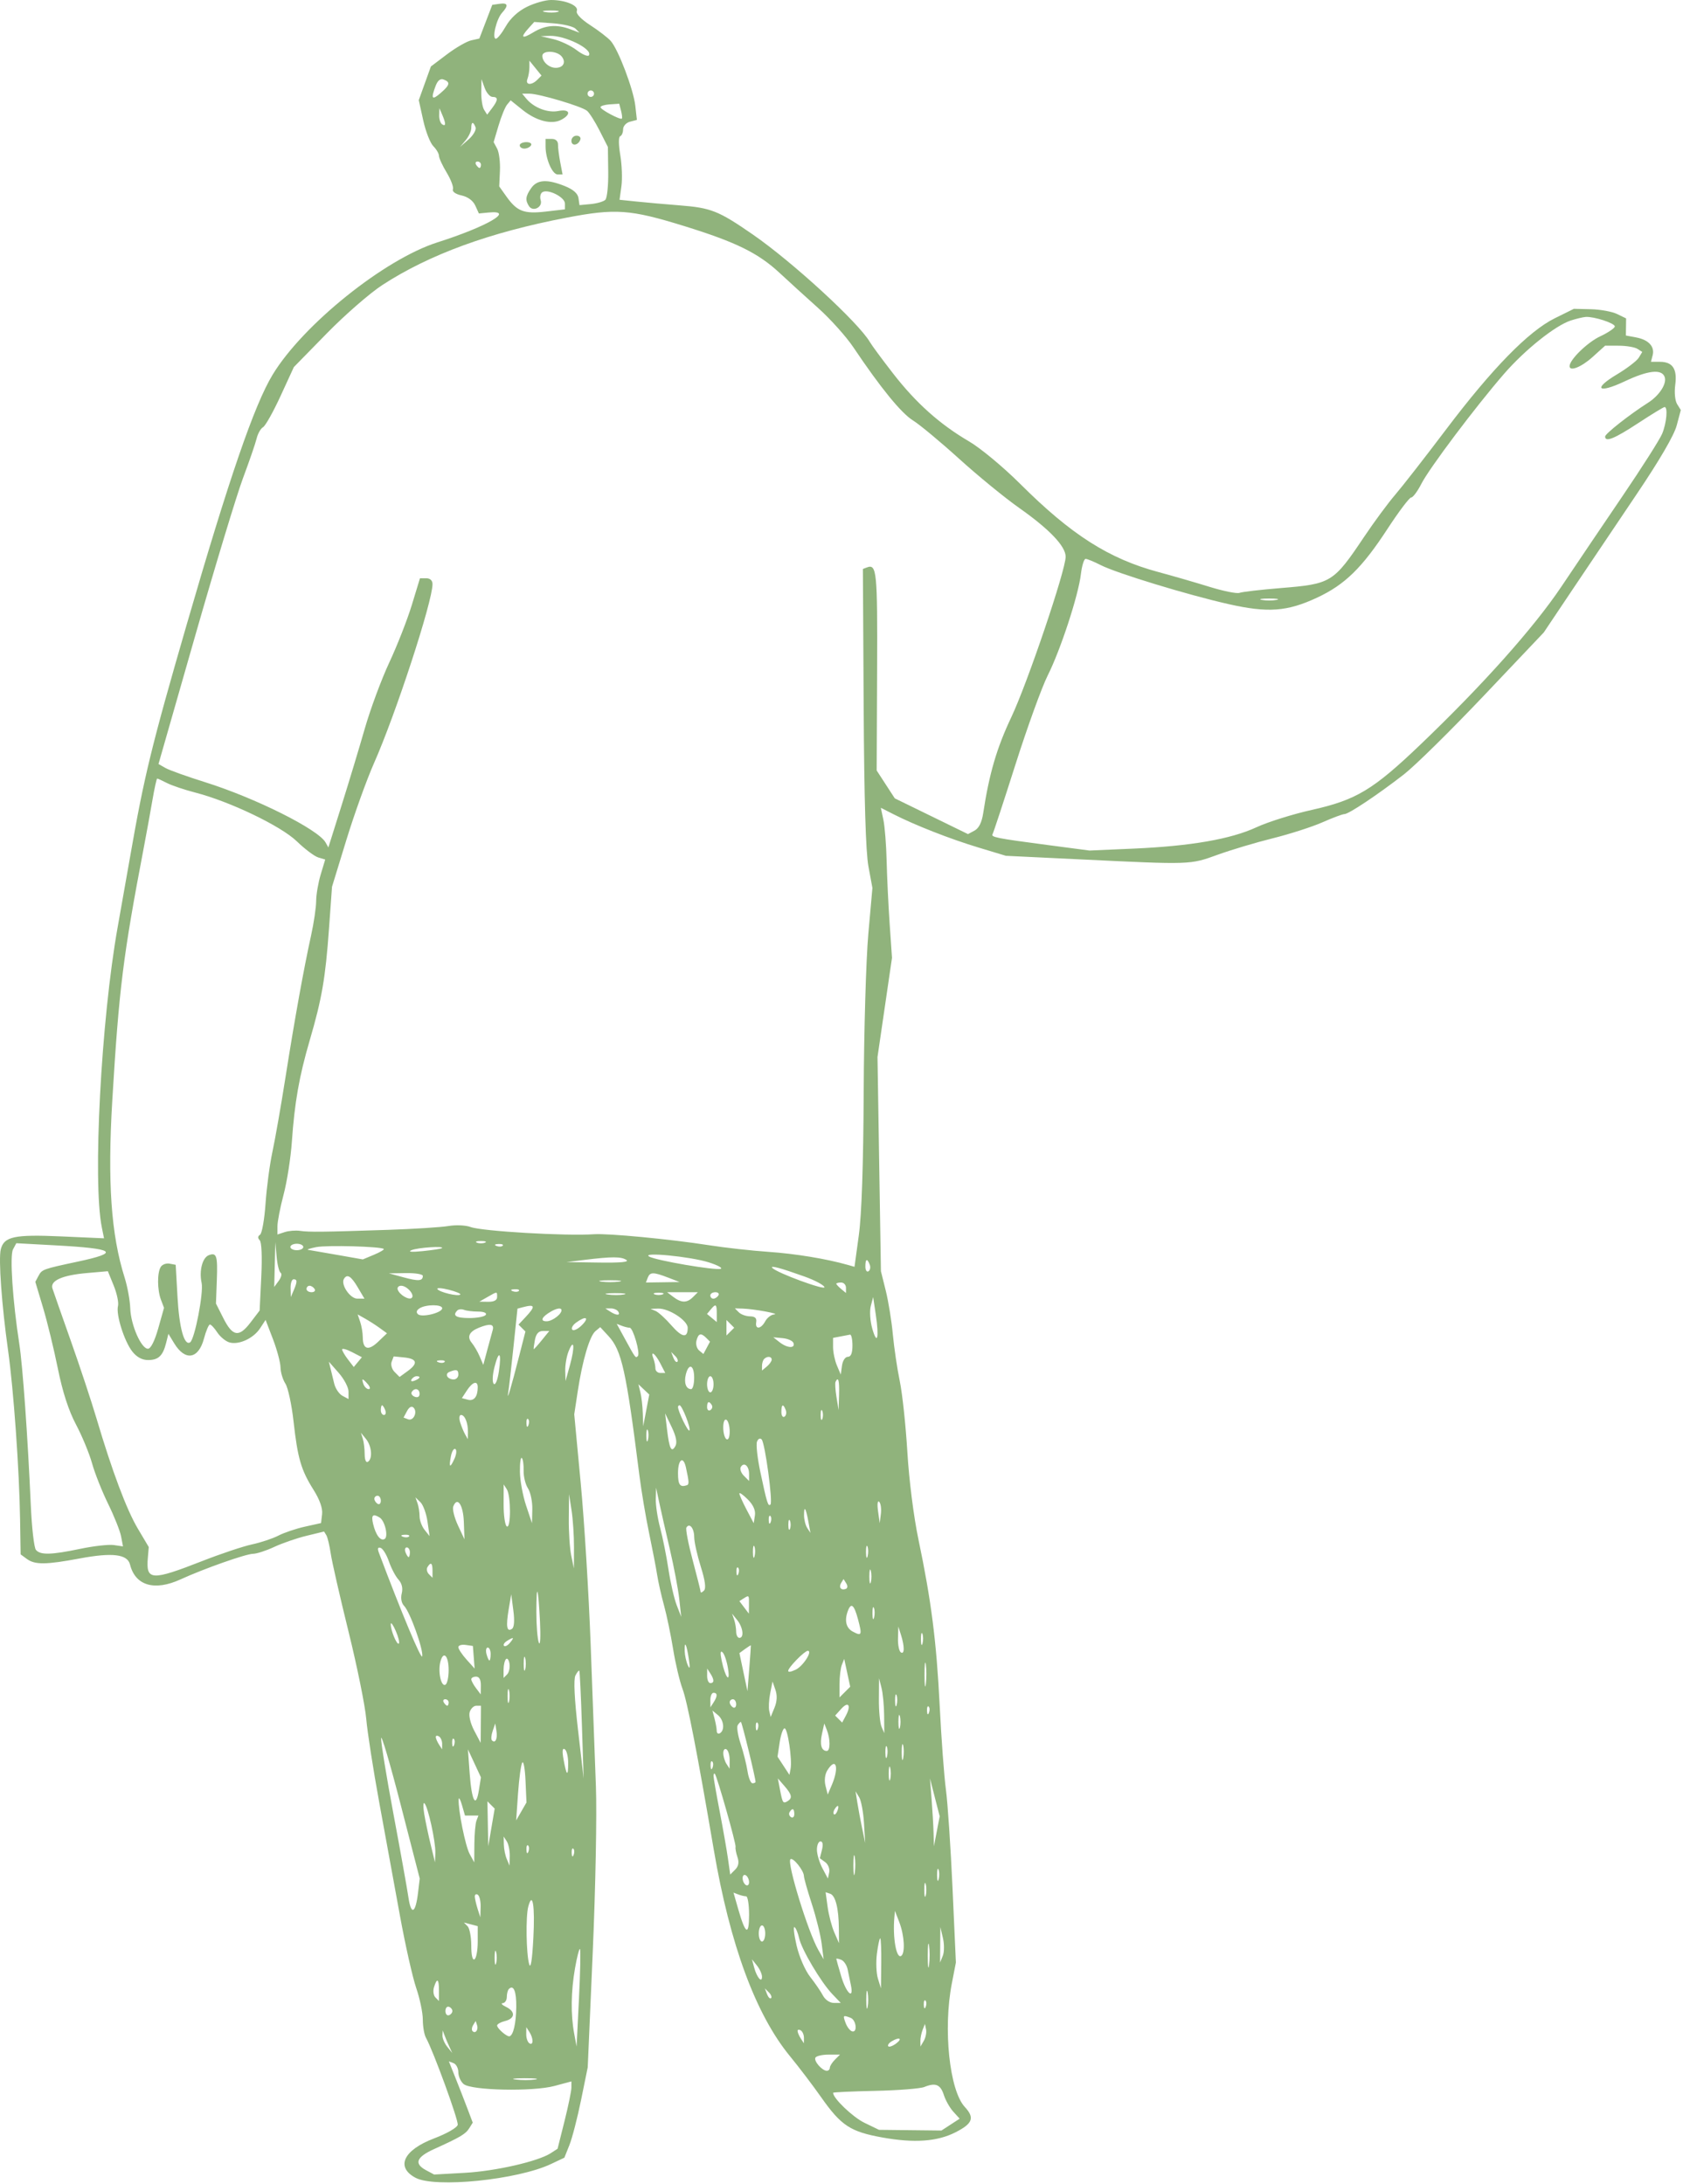 <?xml version="1.0" encoding="UTF-8"?> <svg xmlns="http://www.w3.org/2000/svg" width="521" height="676" viewBox="0 0 521 676" fill="none"><path fill-rule="evenodd" clip-rule="evenodd" d="M163.097 2.125C160.375 3.472 157.996 5.665 156.597 8.117C155.382 10.244 153.995 11.987 153.514 11.991C152.229 12.003 153.667 5.902 155.401 3.986C157.491 1.677 157.255 0.808 154.639 1.179L152.389 1.499L150.389 6.716L148.389 11.933L145.867 12.495C144.48 12.804 141.105 14.75 138.367 16.819L133.389 20.58L131.514 25.789L129.639 30.997L131.014 37.244C131.77 40.679 133.176 44.279 134.139 45.244C135.102 46.209 135.89 47.562 135.893 48.249C135.896 48.937 136.974 51.275 138.288 53.445C139.601 55.615 140.467 57.935 140.212 58.6C139.937 59.316 141.026 60.09 142.882 60.498C144.826 60.924 146.441 62.116 147.132 63.633L148.246 66.079L151.219 65.789C159.645 64.967 150.826 70.116 135.389 75.032C119.006 80.25 93.819 100.475 84.403 115.976C78.737 125.304 70.927 148.008 57.792 193.344C46.927 230.841 44.606 240.359 40.314 264.999C39.5 269.674 37.746 279.59 36.418 287.035C31.298 315.729 28.66 365.719 31.515 379.907L32.202 383.315L18.942 382.725C4.436 382.08 1.237 382.766 0.241 386.733C-0.501 389.689 0.534 404.048 2.497 417.999C4.221 430.256 5.971 454.88 6.216 470.327L6.389 481.154L8.329 482.577C10.823 484.404 14.255 484.37 24.695 482.413C34.789 480.522 39.443 481.085 40.248 484.295C41.892 490.843 47.824 492.588 55.889 488.894C63.142 485.572 76.1 481.001 78.329 480.977C79.463 480.965 82.414 480.006 84.889 478.847C87.364 477.687 91.849 476.14 94.855 475.409L100.319 474.079L101.016 475.204C101.399 475.823 102.015 478.393 102.386 480.914C102.758 483.436 105.238 494.312 107.898 505.083C110.559 515.854 113.024 528.004 113.376 532.083C113.729 536.162 115.544 547.824 117.409 557.999C119.275 568.174 122.154 583.924 123.809 592.999C125.464 602.074 127.735 612.157 128.854 615.406C129.973 618.654 130.889 623.048 130.889 625.169C130.889 627.29 131.323 629.808 131.854 630.763C134.141 634.876 141.969 656.339 141.693 657.737C141.522 658.599 138.325 660.436 134.397 661.929C124.893 665.54 122.406 670.805 128.635 674.125C134.689 677.351 160.187 674.764 170.548 669.872L174.708 667.908L176.267 664.009C177.126 661.864 178.754 655.569 179.885 650.02L181.941 639.93L183.496 604.215C184.359 584.415 184.794 561.592 184.475 552.999C184.158 544.474 183.425 524.674 182.845 508.999C182.264 493.324 180.883 470.891 179.777 459.148L177.766 437.797L178.853 430.648C180.303 421.112 182.536 413.536 184.341 412.038L185.815 410.816L188.372 413.576C192.443 417.969 193.841 424.256 197.908 456.499C198.533 461.449 199.891 469.549 200.927 474.499C201.963 479.449 203.09 485.299 203.431 487.499C203.773 489.699 204.733 493.965 205.566 496.979C206.398 499.993 207.662 506.068 208.376 510.479C209.09 514.89 210.395 520.414 211.277 522.755C212.76 526.686 215.855 542.604 220.949 572.499C225.981 602.037 233.945 623.603 244.603 636.557C247.292 639.825 251.608 645.507 254.194 649.184C260.395 657.998 263.23 659.862 273.163 661.652C283.018 663.429 290.162 662.92 295.809 660.039C301.14 657.32 301.779 655.561 298.66 652.189C293.917 647.061 291.922 628.062 294.65 613.999L295.911 607.499L294.871 584.499C294.299 571.849 293.379 558.124 292.826 553.999C292.273 549.874 291.404 538.174 290.896 527.999C289.901 508.09 288.281 495.417 284.312 476.499C282.85 469.534 281.415 458.205 280.891 449.499C280.395 441.249 279.335 431.349 278.536 427.499C277.737 423.649 276.77 417.124 276.387 412.999C276.004 408.874 275.019 402.799 274.197 399.499L272.703 393.499L272.173 360.351L271.645 327.202L273.888 311.851L276.131 296.499L275.409 285.999C275.012 280.224 274.591 271.449 274.474 266.499C274.356 261.549 273.903 255.823 273.468 253.774L272.676 250.048L276.532 252.013C283.267 255.444 294.113 259.696 302.889 262.345L311.389 264.911L334.889 266.043C368.761 267.675 368.387 267.688 376.889 264.605C381.014 263.109 388.713 260.808 393.999 259.491C399.284 258.175 406.202 255.95 409.372 254.548C412.543 253.146 415.611 251.999 416.19 251.999C417.517 251.999 426.494 246.008 434.6 239.712C438.017 237.059 449.157 226.089 459.356 215.333L477.901 195.778L486.704 182.639C491.546 175.412 500.517 162.074 506.639 152.999C513.721 142.501 518.235 134.758 519.047 131.712L520.324 126.925L519.183 125.098C518.532 124.056 518.28 121.501 518.596 119.145C519.259 114.207 517.795 111.999 513.86 111.999H511.076L511.6 109.994C512.306 107.293 510.361 105.178 506.505 104.455L503.32 103.857L503.355 101.208L503.389 98.559L500.59 97.201C499.051 96.454 495.412 95.787 492.503 95.719L487.215 95.595L481.302 98.522C473.172 102.546 461.899 114.082 447.611 132.999C441.172 141.524 434.108 150.586 431.914 153.137C429.72 155.687 425.4 161.537 422.314 166.137C412.763 180.369 412.13 180.757 396.466 182.034C390.251 182.541 384.508 183.208 383.704 183.517C382.9 183.825 378.675 182.972 374.315 181.621C369.956 180.27 362.883 178.224 358.598 177.074C343.271 172.96 331.629 165.54 315.889 149.852C310.588 144.569 303.551 138.721 299.968 136.623C290.908 131.316 283.589 124.775 276.503 115.654C273.14 111.325 269.9 106.938 269.303 105.904C265.852 99.929 245.362 81.104 233.038 72.585C222.415 65.242 220.144 64.338 210.389 63.571C205.989 63.225 200.004 62.694 197.089 62.392L191.789 61.843L192.367 57.671C192.685 55.376 192.527 51.024 192.016 47.999C191.468 44.75 191.457 42.363 191.989 42.166C192.484 41.982 192.889 41.022 192.889 40.032C192.889 39.035 193.842 37.983 195.026 37.674L197.162 37.115L196.67 32.746C196.1 27.688 191.42 15.344 189.062 12.679C188.177 11.678 185.334 9.487 182.747 7.81C179.83 5.92 178.242 4.242 178.568 3.394C179.202 1.741 175.1 -0.001 170.574 4.30325e-07C168.822 4.30325e-07 165.457 0.957 163.097 2.125ZM168.651 3.706C169.895 3.945 171.695 3.936 172.651 3.686C173.607 3.436 172.589 3.24 170.389 3.251C168.189 3.262 167.407 3.467 168.651 3.706ZM163.637 8.725C160.959 11.684 161.547 12.178 165.139 9.988C168.774 7.772 172.383 7.48 176.574 9.062L179.389 10.125L178.153 8.877C177.474 8.19 174.323 7.441 171.151 7.212L165.384 6.794L163.637 8.725ZM171.325 12.122C173.489 12.63 176.724 14.161 178.513 15.526C180.302 16.891 182.014 17.606 182.317 17.116C183.506 15.192 174.901 10.929 170.171 11.099L167.389 11.2L171.325 12.122ZM167.889 17.299C167.889 19.135 169.976 20.999 172.03 20.999C174.405 20.999 175.319 19.222 173.853 17.455C172.353 15.648 167.889 15.531 167.889 17.299ZM163.889 20.806C163.889 21.922 163.616 23.547 163.282 24.417C162.547 26.333 164.516 26.515 166.332 24.699L167.632 23.399L165.76 21.088L163.889 18.777V20.806ZM134.857 26.583C133.328 30.605 133.702 31.149 136.389 28.812C139.284 26.295 139.482 25.44 137.357 24.625C136.333 24.232 135.504 24.882 134.857 26.583ZM148.983 28.499C148.948 30.699 149.345 33.172 149.865 33.994L150.809 35.489L152.318 33.494C154.224 30.972 154.267 29.999 152.472 29.999C151.693 29.999 150.604 28.762 150.051 27.249L149.047 24.499L148.983 28.499ZM181.889 28.999C181.889 29.549 182.339 29.999 182.889 29.999C183.439 29.999 183.889 29.549 183.889 28.999C183.889 28.449 183.439 27.999 182.889 27.999C182.339 27.999 181.889 28.449 181.889 28.999ZM162.944 30.565C165.248 33.341 169.586 35.01 172.818 34.363C176.407 33.645 177 35.334 173.767 37.064C170.78 38.663 166.044 37.458 161.75 34.008L158.083 31.061L156.97 32.401C156.358 33.138 155.173 36.048 154.336 38.866L152.814 43.99L153.9 46.019C154.497 47.135 154.886 50.221 154.765 52.878L154.545 57.707L156.786 60.855C160.062 65.455 162.217 66.273 168.986 65.488L174.889 64.803V63.022C174.889 61.042 169.669 58.399 167.909 59.487C167.303 59.861 167.064 60.976 167.378 61.965C168.07 64.145 164.951 65.701 163.734 63.783C162.547 61.911 162.699 60.714 164.445 58.222C166.289 55.588 169.349 55.4 174.809 57.584C177.473 58.65 178.872 59.879 179.08 61.334L179.389 63.499L182.889 63.168C184.814 62.985 186.839 62.397 187.389 61.86C187.939 61.323 188.342 57.422 188.285 53.191L188.182 45.499L185.613 40.436C184.201 37.652 182.446 34.886 181.716 34.291C180.013 32.902 166.879 28.999 163.909 28.999H161.643L162.944 30.565ZM185.891 33.176C185.889 33.916 192.028 37.193 192.512 36.71C192.676 36.546 192.556 35.441 192.245 34.254L191.681 32.096L188.787 32.297C187.195 32.408 185.892 32.804 185.891 33.176ZM135.959 35.69C135.921 36.895 136.339 38.159 136.889 38.499C138.072 39.23 138.072 38.251 136.889 35.499L136.03 33.499L135.959 35.69ZM145.889 39.67C145.889 40.589 145.105 42.277 144.146 43.42L142.402 45.499L145.074 43.143C146.543 41.846 147.504 40.159 147.21 39.393C146.487 37.51 145.889 37.636 145.889 39.67ZM176.889 43.582C176.889 45.348 179.042 45.041 179.66 43.187C179.878 42.533 179.343 41.999 178.472 41.999C177.602 41.999 176.889 42.712 176.889 43.582ZM168.889 45.35C168.889 49.177 170.968 53.999 172.618 53.999H174.151L173.433 50.249C173.038 48.187 172.726 45.712 172.74 44.749C172.755 43.676 172.015 42.999 170.827 42.999H168.889V45.35ZM160.889 44.999C160.889 45.549 161.536 45.999 162.329 45.999C163.122 45.999 164.049 45.549 164.389 44.999C164.729 44.449 164.08 43.999 162.948 43.999C161.816 43.999 160.889 44.449 160.889 44.999ZM147.389 50.999C147.729 51.549 148.205 51.999 148.448 51.999C148.691 51.999 148.889 51.549 148.889 50.999C148.889 50.449 148.411 49.999 147.829 49.999C147.247 49.999 147.049 50.449 147.389 50.999ZM175.389 67.381C151.552 71.952 132.971 78.741 118.389 88.208C114.539 90.707 106.794 97.449 101.178 103.191L90.966 113.629L86.859 122.563C84.6 127.476 82.158 131.829 81.432 132.235C80.706 132.641 79.811 134.217 79.445 135.736C79.079 137.256 77.18 142.774 75.225 147.999C73.272 153.224 66.586 175.274 60.369 196.999L49.065 236.499L51.227 237.73C52.416 238.407 57.889 240.37 63.389 242.092C79.057 246.998 98.518 256.726 100.791 260.789L101.65 262.323L105.712 249.411C107.946 242.309 111.191 231.567 112.922 225.539C114.654 219.511 118.07 210.298 120.515 205.066C122.96 199.834 126.097 191.829 127.485 187.276L130.01 178.999H131.95C133.161 178.999 133.889 179.685 133.889 180.826C133.889 186.229 122.505 221.062 115.789 236.211C113.524 241.32 109.672 252.024 107.226 259.999L102.78 274.499L101.844 287.499C100.743 302.793 99.645 309.152 95.888 321.999C92.611 333.202 91.202 341.207 90.344 353.499C89.998 358.449 88.854 365.753 87.802 369.731C86.75 373.708 85.889 378.126 85.889 379.548V382.134L88.139 381.393C89.377 380.986 91.514 380.813 92.889 381.01C95.766 381.421 99.778 381.375 120.028 380.7C128.079 380.432 136.542 379.895 138.835 379.508C141.146 379.118 144.203 379.258 145.695 379.822C149.146 381.127 175.234 382.652 183.889 382.055C188.303 381.751 207.579 383.589 219.389 385.441C224.339 386.217 232.664 387.147 237.889 387.507C246.208 388.079 255.831 389.662 262.457 391.548L264.525 392.137L265.869 382.318C266.745 375.917 267.267 360.491 267.369 337.999C267.454 319.024 268.097 297.055 268.797 289.178L270.069 274.858L268.834 268.178C268.004 263.696 267.52 247.46 267.361 218.811L267.124 176.123L268.347 175.654C271.422 174.474 271.651 176.773 271.52 207.499L271.389 238.499L274.192 242.813L276.994 247.126L288.326 252.66L299.658 258.193L301.683 257.109C303.018 256.395 303.93 254.571 304.358 251.762C306.231 239.471 308.556 231.529 313.069 221.999C318.071 211.437 329.889 176.538 329.889 172.328C329.889 169.091 324.889 163.841 315.526 157.246C311.051 154.094 302.66 147.229 296.882 141.989C291.103 136.75 284.686 131.419 282.622 130.143C278.999 127.904 272.589 120.037 264.171 107.499C261.955 104.199 257.048 98.728 253.266 95.342C249.483 91.955 244.139 87.09 241.389 84.53C234.722 78.325 227.839 74.94 211.785 69.971C195.086 64.803 190.525 64.478 175.389 67.381ZM486.288 99.203C481.486 100.751 472.055 108.286 465.59 115.739C456.789 125.886 442.464 144.934 440.012 149.749C438.822 152.087 437.4 153.999 436.853 153.999C436.305 153.999 432.995 158.387 429.495 163.749C421.621 175.816 416.314 180.993 407.699 185.011C398.465 189.318 392.492 189.752 380.314 187.001C367.62 184.134 345.663 177.435 340.757 174.932C338.673 173.869 336.563 172.999 336.068 172.999C335.573 172.999 334.914 175.137 334.605 177.749C333.823 184.35 328.305 201.192 324.336 209.089C322.515 212.714 318.036 225.072 314.384 236.553C310.731 248.033 307.532 257.767 307.275 258.183C306.686 259.137 308.407 259.48 324.334 261.576L337.277 263.28L350.834 262.688C368.592 261.913 381.045 259.751 388.981 256.067C392.505 254.431 400.196 252.02 406.072 250.708C419.839 247.636 425.045 244.507 439.697 230.499C459.046 212.001 474.836 194.3 483.42 181.487C487.837 174.894 496.341 162.299 502.319 153.499C508.298 144.699 513.797 136.051 514.539 134.281C515.91 131.012 516.372 125.999 515.302 125.999C514.978 125.999 511.287 128.249 507.098 130.999C499.754 135.82 496.889 136.977 496.889 135.119C496.889 134.267 504.55 128.24 510.125 124.706C513.696 122.442 516.097 118.704 515.305 116.64C514.355 114.164 510.152 114.639 502.974 118.035C494.694 121.953 492.948 120.439 500.524 115.911C503.665 114.035 506.719 111.699 507.312 110.721L508.389 108.942L506.889 107.986C506.064 107.46 503.478 107.023 501.142 107.014L496.895 106.999L493.021 110.499C489.551 113.634 485.889 115.094 485.889 113.343C485.889 111.353 491.399 105.98 495.337 104.128C497.841 102.952 499.889 101.562 499.889 101.041C499.889 100.042 493.447 97.942 490.889 98.107C490.064 98.16 487.993 98.653 486.288 99.203ZM390.639 185.705C391.877 185.943 393.901 185.943 395.139 185.705C396.377 185.466 395.364 185.271 392.889 185.271C390.414 185.271 389.401 185.466 390.639 185.705ZM47.173 247.749C46.536 251.462 45.329 258.099 44.489 262.499C38.091 296.003 36.843 306.017 34.769 340.499C33.243 365.833 34.379 382.18 38.587 395.499C39.455 398.249 40.236 402.524 40.321 404.999C40.498 410.159 43.714 417.499 45.797 417.499C46.673 417.499 47.883 415.102 48.992 411.168L50.778 404.836L49.833 402.353C48.664 399.277 48.633 393.951 49.774 392.151C50.244 391.409 51.475 390.964 52.509 391.161L54.389 391.52L54.952 401.509C55.491 411.085 57.033 416.646 58.838 415.531C60.263 414.65 63.078 400.134 62.411 397.102C61.599 393.402 62.658 389.301 64.621 388.548C67.064 387.611 67.406 388.683 67.121 396.337L66.853 403.503L69.121 408.001C72.02 413.753 73.966 414.074 77.537 409.393L80.373 405.676L80.88 395.285C81.186 389.035 80.994 384.5 80.397 383.905C79.742 383.251 79.775 382.676 80.496 382.207C81.097 381.818 81.865 377.462 82.204 372.527C82.544 367.593 83.504 360.393 84.338 356.527C85.171 352.662 86.989 342.299 88.375 333.499C91.213 315.491 94.031 299.871 96.314 289.499C97.161 285.649 97.862 280.883 97.871 278.908C97.88 276.933 98.515 273.235 99.281 270.691L100.673 266.065L98.531 265.426C97.353 265.074 94.364 262.828 91.889 260.434C86.979 255.686 71.166 248.098 60.389 245.319C57.089 244.468 53.174 243.148 51.689 242.385C50.203 241.623 48.841 240.999 48.66 240.999C48.479 240.999 47.81 244.036 47.173 247.749ZM147.639 384.661C148.327 384.939 149.452 384.939 150.139 384.661C150.827 384.384 150.264 384.157 148.889 384.157C147.514 384.157 146.952 384.384 147.639 384.661ZM4.028 386.738C2.982 388.692 3.913 402.68 5.976 415.999C7.031 422.812 8.598 444.811 9.536 465.999C9.841 472.874 10.55 479.062 11.111 479.749C12.463 481.403 15.827 481.324 24.889 479.427C29.014 478.563 33.668 478.042 35.232 478.268L38.075 478.68L37.488 475.589C37.165 473.89 35.355 469.349 33.467 465.499C31.578 461.649 29.341 456.009 28.497 452.966C27.651 449.923 25.417 444.523 23.533 440.966C21.242 436.642 19.38 430.903 17.913 423.646C16.707 417.677 14.644 409.192 13.327 404.791L10.931 396.788L11.909 394.961C12.997 392.928 13.224 392.846 24.119 390.521C37.332 387.702 35.687 386.504 17.219 385.497L5.048 384.833L4.028 386.738ZM85.064 391.44L84.889 398.381L86.304 396.446C87.082 395.382 87.338 394.276 86.873 393.989C86.406 393.701 85.849 391.449 85.632 388.983L85.238 384.499L85.064 391.44ZM89.889 385.999C89.889 386.549 90.789 386.999 91.889 386.999C92.989 386.999 93.889 386.549 93.889 385.999C93.889 385.449 92.989 384.999 91.889 384.999C90.789 384.999 89.889 385.449 89.889 385.999ZM97.889 386.04C95.964 386.423 94.839 386.804 95.389 386.887C95.939 386.97 99.974 387.67 104.355 388.442L112.32 389.845L115.757 388.409C117.648 387.619 119.014 386.81 118.793 386.61C117.932 385.838 101.204 385.382 97.889 386.04ZM153.702 385.682C154.423 385.971 155.286 385.935 155.618 385.603C155.95 385.271 155.36 385.035 154.306 385.078C153.141 385.126 152.904 385.363 153.702 385.682ZM127.389 386.989C126.144 387.518 127.466 387.627 130.889 387.279C133.914 386.971 136.577 386.557 136.806 386.359C137.667 385.615 129.305 386.175 127.389 386.989ZM200.955 388.96C202.966 390.158 221.423 393.322 223.11 392.757C223.814 392.522 222.139 391.62 219.389 390.753C213.685 388.954 198.461 387.474 200.955 388.96ZM180.889 389.999L175.389 390.673L185.389 390.821C192.162 390.921 194.905 390.656 193.889 389.999C192.267 388.951 189.443 388.951 180.889 389.999ZM267.889 392.058C267.889 393.19 268.319 393.851 268.845 393.526C269.371 393.201 269.548 392.274 269.238 391.467C268.445 389.4 267.889 389.643 267.889 392.058ZM239.09 392.492C240.556 394.044 255.672 399.597 255.219 398.417C254.96 397.742 252.193 396.275 249.069 395.155C241.601 392.48 238.227 391.579 239.09 392.492ZM26.889 394.068C19.248 394.737 15.464 396.43 16.233 398.835C16.526 399.75 19.076 407.024 21.9 414.999C24.723 422.974 28.299 433.774 29.849 438.999C34.705 455.382 39.172 467.292 42.673 473.19L46.052 478.881L45.766 482.204C45.154 489.3 46.839 489.396 62.708 483.179C68.383 480.955 75.267 478.655 78.007 478.067C80.746 477.479 84.429 476.252 86.189 475.339C87.949 474.427 91.639 473.181 94.389 472.572L99.389 471.463L99.71 468.68C99.916 466.896 98.97 464.209 97.075 461.198C93.205 455.049 92.151 451.447 90.875 440.019C90.293 434.805 89.158 429.533 88.353 428.304C87.548 427.075 86.866 424.816 86.837 423.284C86.809 421.752 85.758 417.815 84.501 414.534L82.216 408.569L80.504 411.183C78.439 414.335 73.816 416.428 70.936 415.514C69.781 415.147 68.121 413.756 67.246 412.423C66.374 411.09 65.354 409.999 64.981 409.999C64.609 409.999 63.777 411.967 63.134 414.373C61.432 420.737 57.313 421.388 53.931 415.827L52.136 412.877L51.432 415.682C50.428 419.682 49.042 420.999 45.839 420.999C43.998 420.999 42.32 420.092 40.959 418.361C38.465 415.19 35.847 406.872 36.526 404.274C36.795 403.247 36.2 400.402 35.202 397.953L33.389 393.499L26.889 394.068ZM124.889 395.386C129.543 396.654 130.889 396.554 130.889 394.94C130.889 394.422 128.526 394.035 125.639 394.079L120.389 394.16L124.889 395.386ZM200.527 395.499L199.952 396.999L205.17 396.923L210.389 396.847L206.889 395.499C202.25 393.712 201.213 393.712 200.527 395.499ZM106.476 395.859C105.403 397.594 108.358 401.983 110.605 401.991L112.822 401.999L110.756 398.499C108.69 394.997 107.473 394.246 106.476 395.859ZM89.959 398.749L90.03 401.499L90.889 399.499C92.063 396.768 92.063 395.999 90.889 395.999C90.339 395.999 89.921 397.236 89.959 398.749ZM186.139 396.715C187.651 396.944 190.127 396.944 191.639 396.715C193.151 396.486 191.914 396.299 188.889 396.299C185.864 396.299 184.627 396.486 186.139 396.715ZM258.889 397.377C258.889 397.584 259.564 398.314 260.389 398.999L261.889 400.244V398.621C261.889 397.729 261.214 396.999 260.389 396.999C259.564 396.999 258.889 397.169 258.889 397.377ZM94.889 398.999C94.889 399.549 95.591 399.999 96.448 399.999C97.305 399.999 97.729 399.549 97.389 398.999C97.049 398.449 96.347 397.999 95.829 397.999C95.311 397.999 94.889 398.449 94.889 398.999ZM123.115 399.178C123.663 400.822 126.649 402.572 127.484 401.738C128.435 400.786 125.974 397.999 124.183 397.999C123.38 397.999 122.899 398.529 123.115 399.178ZM135.408 399.03C136.008 400 141.83 401.392 142.496 400.725C142.752 400.469 141.148 399.8 138.933 399.238C136.717 398.676 135.131 398.582 135.408 399.03ZM158.702 399.682C159.423 399.971 160.286 399.935 160.618 399.603C160.95 399.271 160.36 399.035 159.306 399.078C158.141 399.126 157.904 399.363 158.702 399.682ZM150.889 401.499L148.389 402.928L151.139 402.964C152.933 402.987 153.889 402.477 153.889 401.499C153.889 399.71 154.018 399.71 150.889 401.499ZM188.152 400.717C189.672 400.946 191.922 400.94 193.152 400.703C194.382 400.466 193.139 400.278 190.389 400.285C187.639 400.293 186.632 400.487 188.152 400.717ZM202.639 400.661C203.327 400.939 204.452 400.939 205.139 400.661C205.827 400.384 205.264 400.157 203.889 400.157C202.514 400.157 201.952 400.384 202.639 400.661ZM208.448 401.467C210.947 403.358 212.664 403.367 214.532 401.499L216.032 399.999H211.268H206.507L208.448 401.467ZM219.889 400.999C219.889 401.549 220.311 401.999 220.829 401.999C221.347 401.999 222.049 401.549 222.389 400.999C222.729 400.449 222.305 399.999 221.448 399.999C220.591 399.999 219.889 400.449 219.889 400.999ZM269.565 404.286C269.155 405.846 269.361 408.93 270.033 411.286C271.561 416.649 272.192 414.155 271.12 406.991L270.298 401.499L269.565 404.286ZM129.897 404.973C128.931 405.584 128.755 406.234 129.397 406.818C130.603 407.916 136.889 406.365 136.889 404.97C136.889 403.73 131.86 403.732 129.897 404.973ZM161.791 404.659L160.193 405.087L158.969 416.793C158.296 423.231 157.561 429.624 157.336 430.999C156.798 434.288 158.12 429.891 160.693 419.832L162.655 412.165L161.585 411.095L160.515 410.025L162.702 407.698C165.887 404.308 165.68 403.617 161.791 404.659ZM170.641 405.936C167.709 407.604 167.051 408.999 169.198 408.999C171.09 408.999 174.232 406.494 173.777 405.349C173.552 404.785 172.23 405.032 170.641 405.936ZM219.999 405.366L218.864 406.734L220.377 407.989L221.889 409.244V406.621C221.889 403.636 221.596 403.442 219.999 405.366ZM141.587 405.635C139.971 407.25 141.155 407.999 145.329 407.999C147.772 407.999 150.049 407.549 150.389 406.999C150.748 406.418 149.76 405.999 148.03 405.999C146.392 405.999 144.43 405.76 143.669 405.468C142.907 405.176 141.971 405.251 141.587 405.635ZM188.889 405.999C190.847 407.265 192.171 407.265 191.389 405.999C191.049 405.449 190.009 405.006 189.079 405.014L187.389 405.03L188.889 405.999ZM202.975 405.819C203.847 406.193 206.03 408.185 207.825 410.246C211.16 414.072 212.889 414.337 212.889 411.022C212.889 408.767 207.076 404.972 203.771 405.069L201.389 405.14L202.975 405.819ZM228.71 406.22C229.382 406.892 230.934 407.454 232.16 407.47C233.72 407.49 234.301 408.024 234.095 409.249C233.695 411.632 235.57 411.464 236.889 408.999C237.478 407.899 238.73 406.943 239.673 406.874C241.747 406.722 233.397 405.178 229.939 405.073L227.489 404.999L228.71 406.22ZM111.502 409.186C111.936 410.458 112.298 412.624 112.306 413.999C112.33 417.746 114.049 418.22 117.082 415.314L119.796 412.714L117.585 411.106C116.37 410.222 114.326 408.908 113.045 408.186L110.714 406.873L111.502 409.186ZM178.332 409.417C177.265 410.197 176.741 411.185 177.168 411.612C177.595 412.039 178.932 411.4 180.139 410.193C182.585 407.747 181.344 407.214 178.332 409.417ZM224.889 410.999V413.399L226.089 412.199L227.288 410.999L226.089 409.799L224.889 408.599V410.999ZM148.241 410.992C145.239 412.204 144.489 413.813 146.053 415.688C146.788 416.569 147.889 418.462 148.5 419.895L149.61 422.499L150.809 417.999C151.469 415.524 152.237 412.712 152.516 411.749C153.071 409.835 151.707 409.594 148.241 410.992ZM193.57 414.647C196.783 420.516 196.749 420.471 197.454 419.767C198.268 418.952 195.981 410.999 194.932 410.999C194.448 410.999 193.347 410.728 192.484 410.397L190.916 409.795L193.57 414.647ZM165.594 414.749C165.303 416.262 165.137 417.552 165.226 417.617C165.315 417.682 166.436 416.445 167.715 414.867L170.041 411.999H168.082C166.739 411.999 165.956 412.864 165.594 414.749ZM215.609 414.962C215.326 416.042 215.693 417.421 216.422 418.027L217.75 419.128L218.772 417.217L219.795 415.305L218.642 414.152C216.995 412.505 216.196 412.719 215.609 414.962ZM260.139 413.705L257.889 414.138V417.003C257.889 418.579 258.426 421.136 259.082 422.684L260.275 425.499L260.648 422.749C260.859 421.202 261.648 419.999 262.454 419.999C263.426 419.999 263.889 418.871 263.889 416.499C263.889 414.574 263.551 413.06 263.139 413.135C262.727 413.21 261.377 413.466 260.139 413.705ZM241.329 415.476C243.675 417.317 246.213 417.477 245.645 415.749C245.419 415.062 243.919 414.376 242.312 414.226L239.389 413.954L241.329 415.476ZM176.007 418.314C175.392 419.862 174.929 422.562 174.978 424.314L175.068 427.499L176.458 422.499C178.025 416.864 177.717 414.013 176.007 418.314ZM105.911 417.723C105.923 418.15 106.739 419.547 107.724 420.827L109.515 423.155L110.773 421.639L112.031 420.124L108.96 418.536C107.271 417.662 105.899 417.297 105.911 417.723ZM153.064 423.207C152.442 425.658 152.352 427.862 152.854 428.364C153.356 428.866 154.029 427.246 154.43 424.573C155.334 418.546 154.467 417.68 153.064 423.207ZM202.282 420.581C202.616 421.451 202.889 422.801 202.889 423.581C202.889 424.361 203.575 424.999 204.414 424.999H205.94L204.389 421.999C202.771 418.87 201.227 417.831 202.282 420.581ZM208.453 420.292C208.829 421.278 209.387 421.833 209.695 421.525C210.003 421.218 209.697 420.411 209.013 419.732L207.771 418.499L208.453 420.292ZM121.245 421.513C120.897 422.421 121.303 423.842 122.157 424.695L123.698 426.236L126.26 424.368C129.51 421.997 129.103 420.585 125.055 420.185L121.875 419.871L121.245 421.513ZM236.556 420.666C236.189 421.032 235.889 421.987 235.889 422.788V424.244L237.389 422.999C238.214 422.314 238.889 421.359 238.889 420.877C238.889 419.841 237.505 419.716 236.556 420.666ZM135.702 421.682C136.423 421.971 137.286 421.935 137.618 421.603C137.95 421.271 137.36 421.035 136.306 421.078C135.141 421.126 134.904 421.363 135.702 421.682ZM102.296 423.499C102.57 424.599 103.092 426.748 103.457 428.275C103.821 429.802 104.967 431.506 106.004 432.061L107.889 433.069V430.746C107.889 429.469 106.518 426.865 104.843 424.961L101.797 421.499L102.296 423.499ZM212.314 425.442C211.667 428.021 212.376 429.999 213.948 429.999C214.466 429.999 214.889 428.424 214.889 426.499C214.889 422.489 213.226 421.806 212.314 425.442ZM139.132 424.663C137.556 425.299 138.515 426.999 140.448 426.999C141.241 426.999 141.889 426.324 141.889 425.499C141.889 423.957 141.315 423.783 139.132 424.663ZM127.396 426.988C127.046 427.554 127.447 427.722 128.337 427.381C130.069 426.716 130.386 425.999 128.948 425.999C128.43 425.999 127.732 426.444 127.396 426.988ZM218.889 428.499C218.889 429.874 219.339 430.999 219.889 430.999C220.439 430.999 220.889 429.874 220.889 428.499C220.889 427.124 220.439 425.999 219.889 425.999C219.339 425.999 218.889 427.124 218.889 428.499ZM112.527 428.499C112.844 429.324 113.56 429.999 114.118 429.999C114.704 429.999 114.607 429.364 113.889 428.499C113.204 427.674 112.488 426.999 112.298 426.999C112.108 426.999 112.211 427.674 112.527 428.499ZM258.652 427.749C258.458 428.161 258.593 430.299 258.952 432.499L259.605 436.499L259.746 431.749C259.878 427.33 259.501 425.95 258.652 427.749ZM144.549 430.394L142.98 432.79L144.87 433.284C146.74 433.773 147.889 432.302 147.889 429.417C147.889 427.257 146.3 427.722 144.549 430.394ZM198.244 430.999C198.584 432.374 198.917 435.299 198.986 437.499L199.113 441.499L200.051 436.585L200.99 431.672L199.309 430.085L197.627 428.499L198.244 430.999ZM127.454 430.894C127.149 431.387 127.573 432.047 128.395 432.363C129.302 432.711 129.889 432.36 129.889 431.468C129.889 429.85 128.326 429.482 127.454 430.894ZM218.889 435.558C218.889 436.415 219.346 436.834 219.905 436.489C220.464 436.143 220.663 435.442 220.346 434.93C219.489 433.543 218.889 433.801 218.889 435.558ZM117.889 436.499C117.889 437.324 118.325 437.999 118.858 437.999C119.39 437.999 119.567 437.324 119.251 436.499C118.934 435.674 118.498 434.999 118.282 434.999C118.066 434.999 117.889 435.674 117.889 436.499ZM126 436.792L124.926 438.799L126.325 439.336C127.995 439.977 129.357 437.067 128.014 435.724C127.428 435.138 126.671 435.539 126 436.792ZM209.889 435.531C209.889 436.887 212.972 443.249 213.414 442.806C213.969 442.251 211.147 434.999 210.376 434.999C210.108 434.999 209.889 435.238 209.889 435.531ZM241.889 437.058C241.889 438.19 242.319 438.851 242.845 438.526C243.371 438.201 243.548 437.274 243.238 436.467C242.445 434.4 241.889 434.643 241.889 437.058ZM254.047 437.999C254.047 439.374 254.274 439.937 254.551 439.249C254.829 438.562 254.829 437.437 254.551 436.749C254.274 436.062 254.047 436.624 254.047 437.999ZM142.443 440.249C142.821 441.486 143.513 443.174 143.98 443.999L144.828 445.499L144.859 443.331C144.899 440.464 143.908 437.999 142.715 437.999C142.181 437.999 142.06 439 142.443 440.249ZM206.49 442.499C207.202 448.492 207.859 449.803 209.069 447.639C209.684 446.541 209.322 444.657 207.936 441.761L205.897 437.499L206.49 442.499ZM162.968 440.582C163.016 441.747 163.253 441.984 163.572 441.187C163.861 440.465 163.825 439.602 163.493 439.27C163.161 438.938 162.925 439.528 162.968 440.582ZM223.889 441.881C223.889 443.531 224.339 445.159 224.889 445.499C225.471 445.859 225.889 444.862 225.889 443.117C225.889 441.467 225.439 439.839 224.889 439.499C224.307 439.139 223.889 440.136 223.889 441.881ZM200.084 444.499C200.104 446.149 200.328 446.703 200.582 445.73C200.836 444.757 200.819 443.407 200.545 442.73C200.271 442.053 200.064 442.849 200.084 444.499ZM112.307 445.331C112.627 446.338 112.889 448.502 112.889 450.14C112.889 451.87 113.308 452.858 113.889 452.499C115.409 451.56 115.084 447.621 113.307 445.44L111.726 443.499L112.307 445.331ZM234.339 446.268C234.001 447.15 234.47 451.387 235.382 455.685C237.416 465.27 237.782 466.439 238.51 465.711C239.292 464.93 236.831 446.729 235.788 445.582C235.301 445.046 234.699 445.331 234.339 446.268ZM139.591 450.761C138.905 454.332 139.292 454.605 140.689 451.539C141.307 450.181 141.431 448.835 140.965 448.546C140.498 448.258 139.88 449.255 139.591 450.761ZM160.95 455.582C160.984 458.286 161.838 462.974 162.848 465.999L164.684 471.499L164.786 467.214C164.843 464.857 164.239 461.932 163.444 460.714C162.65 459.496 162.043 457.03 162.097 455.235C162.15 453.44 161.9 451.677 161.542 451.318C161.183 450.959 160.916 452.878 160.95 455.582ZM209.889 455.999C209.889 459.636 210.497 460.467 212.632 459.749C213.362 459.503 213.321 458.743 212.341 454.249C211.531 450.537 209.889 451.709 209.889 455.999ZM229.34 454.079C228.962 454.69 229.381 455.919 230.271 456.809L231.889 458.428V456.272C231.889 453.779 230.346 452.451 229.34 454.079ZM155.903 465.69C155.895 469.095 156.339 472.159 156.889 472.499C158.197 473.307 158.197 463.023 156.889 460.999L155.92 459.499L155.903 465.69ZM203.007 463.999C202.955 465.924 203.564 469.95 204.361 472.946C205.158 475.941 206.316 481.716 206.931 485.778C207.547 489.841 208.687 494.815 209.465 496.832L210.881 500.499L210.281 494.999C209.95 491.974 208.629 484.999 207.345 479.499C206.06 473.999 204.58 467.474 204.056 464.999L203.103 460.499L203.007 463.999ZM228.889 462.312C228.889 462.733 229.887 464.973 231.107 467.289L233.325 471.499L233.694 469.11C233.938 467.529 233.188 465.844 231.476 464.132C230.053 462.709 228.889 461.89 228.889 462.312ZM115.889 463.94C115.889 464.458 116.339 465.159 116.889 465.499C117.439 465.839 117.889 465.415 117.889 464.558C117.889 463.701 117.439 462.999 116.889 462.999C116.339 462.999 115.889 463.422 115.889 463.94ZM176.079 469.999C176.037 474.124 176.377 479.299 176.832 481.499L177.659 485.499L177.686 478.999C177.701 475.424 177.362 470.249 176.934 467.499L176.156 462.499L176.079 469.999ZM129.246 465.331C129.599 466.338 129.889 468.165 129.889 469.39C129.889 470.615 130.584 472.49 131.434 473.558L132.98 475.499L132.337 470.999C131.983 468.524 130.998 465.824 130.149 464.999L128.605 463.499L129.246 465.331ZM271.809 467.75L272.329 471.499L272.687 468.627C272.884 467.048 272.651 465.361 272.168 464.878C271.665 464.375 271.511 465.6 271.809 467.75ZM140.315 466.331C139.999 467.156 140.65 469.781 141.763 472.165L143.787 476.499L143.588 471.078C143.393 465.776 141.553 463.106 140.315 466.331ZM248.903 469.082C248.912 470.411 249.361 472.174 249.902 472.999L250.886 474.499L250.244 470.999C249.453 466.686 248.883 465.873 248.903 469.082ZM115.507 471.749C116.335 475.218 117.831 477.153 119.083 476.379C120.278 475.641 119.158 470.792 117.559 469.774C115.421 468.414 114.843 468.97 115.507 471.749ZM237.968 470.582C238.016 471.747 238.253 471.984 238.572 471.187C238.861 470.465 238.825 469.602 238.493 469.27C238.161 468.938 237.925 469.528 237.968 470.582ZM244.047 471.999C244.047 473.374 244.274 473.937 244.551 473.249C244.829 472.562 244.829 471.437 244.551 470.749C244.274 470.062 244.047 470.624 244.047 471.999ZM212.491 472.835C212.195 473.312 213.064 477.852 214.422 482.923C215.779 487.994 216.889 492.426 216.889 492.771C216.889 493.116 217.35 492.937 217.914 492.373C218.616 491.671 218.305 489.315 216.928 484.923C215.821 481.39 214.909 477.288 214.902 475.808C214.889 473.052 213.452 471.28 212.491 472.835ZM124.702 475.682C125.423 475.971 126.286 475.935 126.618 475.603C126.95 475.271 126.36 475.035 125.306 475.078C124.141 475.126 123.904 475.363 124.702 475.682ZM233.084 480.499C233.104 482.149 233.328 482.703 233.582 481.73C233.836 480.757 233.819 479.407 233.545 478.73C233.271 478.053 233.064 478.849 233.084 480.499ZM268.084 480.499C268.104 482.149 268.328 482.703 268.582 481.73C268.836 480.757 268.819 479.407 268.545 478.73C268.271 478.053 268.064 478.849 268.084 480.499ZM117.28 480.613C124.281 499.226 130.456 513.986 130.705 512.703C131.106 510.629 126.918 498.954 125.108 497.105C124.279 496.257 123.988 494.743 124.365 493.238C124.77 491.626 124.412 490.131 123.341 488.948C122.437 487.949 121.114 485.43 120.399 483.35C119.684 481.271 118.53 479.379 117.835 479.148C116.965 478.858 116.792 479.315 117.28 480.613ZM125.527 480.499C125.844 481.324 126.28 481.999 126.496 481.999C126.712 481.999 126.889 481.324 126.889 480.499C126.889 479.674 126.453 478.999 125.92 478.999C125.388 478.999 125.211 479.674 125.527 480.499ZM132.335 485.086C131.966 485.684 132.164 486.674 132.776 487.286L133.889 488.399V486.199C133.889 483.784 133.37 483.412 132.335 485.086ZM227.968 486.582C228.016 487.747 228.253 487.984 228.572 487.187C228.861 486.465 228.825 485.602 228.493 485.27C228.161 484.938 227.925 485.528 227.968 486.582ZM269.121 487.999C269.121 489.924 269.327 490.712 269.578 489.749C269.83 488.786 269.83 487.212 269.578 486.249C269.327 485.286 269.121 486.074 269.121 487.999ZM260.413 489.959C259.565 491.331 260.317 492.361 261.794 491.853C262.4 491.645 262.477 490.939 261.982 490.142L261.139 488.785L260.413 489.959ZM166.038 498.999C166.033 503.124 166.38 507.396 166.808 508.493C167.236 509.59 167.396 506.665 167.163 501.993C166.613 490.975 166.049 489.474 166.038 498.999ZM157.469 498.186C156.58 503.473 156.881 505.269 158.48 504.217C159.181 503.756 159.335 501.707 158.914 498.499L158.257 493.499L157.469 498.186ZM230.139 494.823L228.889 495.617L230.357 497.558L231.825 499.499L231.857 496.749C231.892 493.699 231.899 493.706 230.139 494.823ZM262.496 498.581C261.351 501.566 261.891 503.93 263.975 505.045C266.773 506.543 266.927 506.183 265.608 501.24C264.412 496.76 263.495 495.976 262.496 498.581ZM270.084 499.499C270.104 501.149 270.328 501.703 270.582 500.73C270.836 499.757 270.819 498.407 270.545 497.73C270.271 497.053 270.064 497.849 270.084 499.499ZM227.254 501.331C227.603 502.338 227.889 504.026 227.889 505.081C227.889 506.136 228.339 506.999 228.889 506.999C230.416 506.999 230.021 503.743 228.223 501.499L226.62 499.499L227.254 501.331ZM120.971 502.684C120.849 504.454 122.864 509.356 123.466 508.754C123.754 508.467 123.329 506.717 122.521 504.865C121.713 503.014 121.015 502.032 120.971 502.684ZM277.989 507.19C277.934 509.22 278.339 511.159 278.889 511.499C280.046 512.214 280.046 509.611 278.889 505.999L278.088 503.499L277.989 507.19ZM285.084 507.499C285.104 509.149 285.328 509.703 285.582 508.73C285.836 507.757 285.819 506.407 285.545 505.73C285.271 505.053 285.064 505.849 285.084 507.499ZM156.918 507.96C156.109 508.472 155.707 509.151 156.025 509.469C156.344 509.787 157.173 509.361 157.869 508.523C159.312 506.785 159.035 506.621 156.918 507.96ZM141.889 509.874C141.889 510.431 143.023 512.15 144.409 513.693L146.93 516.499L146.659 512.999L146.389 509.499L144.139 509.179C142.901 509.004 141.889 509.316 141.889 509.874ZM211.959 511.082C211.998 512.411 212.437 514.399 212.936 515.499C213.567 516.893 213.657 516.287 213.233 513.499C212.526 508.856 211.858 507.588 211.959 511.082ZM230.642 510.438L228.898 511.713L230.143 517.606L231.389 523.499L231.944 516.499C232.25 512.649 232.476 509.423 232.444 509.331C232.412 509.238 231.601 509.736 230.642 510.438ZM150.599 511.999C150.887 513.099 151.295 513.999 151.506 513.999C151.716 513.999 151.889 513.099 151.889 511.999C151.889 510.899 151.481 509.999 150.983 509.999C150.484 509.999 150.312 510.899 150.599 511.999ZM223.398 513.999C224.482 519.267 226.143 521.374 225.369 516.499C225.019 514.299 224.27 512.049 223.705 511.499C223.003 510.816 222.907 511.61 223.398 513.999ZM246.576 513.804C243.254 517.271 243.154 518.291 246.278 516.867C248.576 515.82 251.679 510.999 250.055 510.999C249.619 510.999 248.054 512.261 246.576 513.804ZM136.309 514.458C135.522 517.595 136.599 522.296 137.918 521.481C138.452 521.151 138.889 519.134 138.889 516.999C138.889 512.438 137.227 510.801 136.309 514.458ZM162.121 514.999C162.121 516.924 162.327 517.712 162.578 516.749C162.83 515.786 162.83 514.212 162.578 513.249C162.327 512.286 162.121 513.074 162.121 514.999ZM156.639 513.571C156.227 513.99 155.889 515.472 155.889 516.866V519.399L156.974 518.314C157.57 517.718 157.908 516.235 157.724 515.019C157.54 513.804 157.051 513.152 156.639 513.571ZM286.199 518.499C286.204 521.799 286.391 523.028 286.614 521.231C286.836 519.434 286.832 516.734 286.604 515.231C286.375 513.728 286.193 515.199 286.199 518.499ZM260.614 515.331C260.215 516.338 259.889 519.022 259.889 521.295V525.428L261.544 523.773L263.198 522.118L262.268 517.809L261.339 513.499L260.614 515.331ZM178.126 518.663C177.53 519.846 177.818 525.839 178.936 535.499L180.671 550.499L180.141 533.999C179.85 524.924 179.484 517.348 179.33 517.163C179.176 516.979 178.635 517.654 178.126 518.663ZM218.903 518.749C218.895 519.986 219.339 520.999 219.889 520.999C221.142 520.999 221.142 519.938 219.889 517.999L218.92 516.499L218.903 518.749ZM145.889 519.808C145.889 520.253 146.55 521.49 147.357 522.558L148.825 524.499L148.857 521.749C148.878 519.957 148.366 518.999 147.389 518.999C146.564 518.999 145.889 519.363 145.889 519.808ZM272.078 525.999C272.051 529.574 272.416 533.399 272.889 534.499L273.747 536.499L273.7 530.999C273.674 527.974 273.309 524.149 272.889 522.499L272.126 519.499L272.078 525.999ZM238.424 524.149C238.027 526.157 237.9 528.632 238.139 529.649L238.574 531.499L239.764 528.598C240.549 526.686 240.645 524.809 240.049 523.098L239.145 520.499L238.424 524.149ZM157.121 524.999C157.121 526.924 157.327 527.712 157.578 526.749C157.83 525.786 157.83 524.212 157.578 523.249C157.327 522.286 157.121 523.074 157.121 524.999ZM219.903 526.249L219.92 528.499L220.889 526.999C222.142 525.06 222.142 523.999 220.889 523.999C220.339 523.999 219.895 525.012 219.903 526.249ZM277.084 526.499C277.104 528.149 277.328 528.703 277.582 527.73C277.836 526.757 277.819 525.407 277.545 524.73C277.271 524.053 277.064 524.849 277.084 526.499ZM137.389 526.999C137.729 527.549 138.205 527.999 138.448 527.999C138.691 527.999 138.889 527.549 138.889 526.999C138.889 526.449 138.411 525.999 137.829 525.999C137.247 525.999 137.049 526.449 137.389 526.999ZM225.889 526.94C225.889 527.458 226.339 528.159 226.889 528.499C227.439 528.839 227.889 528.415 227.889 527.558C227.889 526.701 227.439 525.999 226.889 525.999C226.339 525.999 225.889 526.422 225.889 526.94ZM260.437 528.946L258.536 531.046L259.62 532.13L260.704 533.214L261.861 531.051C263.56 527.877 262.638 526.514 260.437 528.946ZM145.406 529.947C145.051 531.062 145.644 533.518 146.794 535.697L148.801 539.499L148.845 533.749L148.889 527.999H147.455C146.667 527.999 145.746 528.875 145.406 529.947ZM286.968 529.582C287.016 530.747 287.253 530.984 287.572 530.187C287.861 529.465 287.825 528.602 287.493 528.27C287.161 527.938 286.925 528.528 286.968 529.582ZM221.202 531.999C221.565 533.374 221.868 535.088 221.875 535.808C221.883 536.528 222.339 536.839 222.889 536.499C224.444 535.538 224.066 532.39 222.215 530.871L220.542 529.499L221.202 531.999ZM278.121 532.999C278.121 534.924 278.327 535.712 278.578 534.749C278.83 533.786 278.83 532.212 278.578 531.249C278.327 530.286 278.121 531.074 278.121 532.999ZM228.363 534.041C228.009 534.615 228.418 537.202 229.273 539.791C230.128 542.381 231.085 546.187 231.402 548.249C231.719 550.312 232.409 551.999 232.934 551.999C233.459 551.999 233.889 551.808 233.889 551.575C233.889 550.35 229.657 532.999 229.358 532.999C229.165 532.999 228.717 533.468 228.363 534.041ZM233.968 534.582C234.016 535.747 234.253 535.984 234.572 535.187C234.861 534.465 234.825 533.602 234.493 533.27C234.161 532.938 233.925 533.528 233.968 534.582ZM152.511 535.824C152.068 537.103 151.972 538.416 152.298 538.741C153.334 539.778 154.063 538.249 153.683 535.835L153.315 533.499L152.511 535.824ZM254.455 536.725C253.722 540.03 254.28 541.999 255.948 541.999C257.065 541.999 257.072 538.32 255.96 535.499L255.172 533.499L254.455 536.725ZM241.354 539.387L240.695 543.774L242.538 546.586L244.381 549.399L244.734 547.567C245.282 544.718 243.848 534.999 242.878 534.999C242.402 534.999 241.715 536.973 241.354 539.387ZM117.98 538.066C117.93 539.478 119.653 550.053 121.809 561.566C123.966 573.079 126.047 584.67 126.434 587.324C127.258 592.976 128.639 592.341 129.402 585.959L129.936 581.499L124.003 558.499C120.74 545.849 118.03 536.654 117.98 538.066ZM134.903 537.69C134.912 538.135 135.356 539.174 135.889 539.999L136.858 541.499L136.874 539.808C136.882 538.878 136.439 537.839 135.889 537.499C135.339 537.159 134.895 537.245 134.903 537.69ZM139.968 539.582C140.016 540.747 140.253 540.984 140.572 540.187C140.861 539.465 140.825 538.602 140.493 538.27C140.161 537.938 139.925 538.528 139.968 539.582ZM279.141 542.499C279.152 544.699 279.357 545.481 279.596 544.237C279.835 542.993 279.826 541.193 279.576 540.237C279.326 539.281 279.13 540.299 279.141 542.499ZM274.084 542.499C274.104 544.149 274.328 544.703 274.582 543.73C274.836 542.757 274.819 541.407 274.545 540.73C274.271 540.053 274.064 540.849 274.084 542.499ZM174.458 544.651C175.382 549.757 175.889 550.138 175.889 545.725C175.889 543.74 175.41 541.821 174.825 541.46C174.101 541.012 173.984 542.03 174.458 544.651ZM223.903 542.69C223.912 543.685 224.356 545.174 224.889 545.999L225.858 547.499L225.874 544.808C225.882 543.328 225.439 541.839 224.889 541.499C224.339 541.159 223.895 541.695 223.903 542.69ZM145.398 548.977C146.027 557.573 147.325 559.929 148.249 554.152L148.884 550.18L146.867 545.839L144.85 541.499L145.398 548.977ZM161.674 545.595C161.282 546.198 160.696 550.473 160.372 555.095L159.785 563.499L161.382 560.724L162.979 557.949L162.684 551.224C162.522 547.525 162.067 544.992 161.674 545.595ZM219.968 546.582C220.016 547.747 220.253 547.984 220.572 547.187C220.861 546.465 220.825 545.602 220.493 545.27C220.161 544.938 219.925 545.528 219.968 546.582ZM256.114 548.011C255.361 549.216 255.133 551.121 255.546 552.761L256.236 555.499L257.517 552.499C259.856 547.025 258.812 543.69 256.114 548.011ZM275.121 548.999C275.121 550.924 275.327 551.712 275.578 550.749C275.83 549.786 275.83 548.212 275.578 547.249C275.327 546.286 275.121 547.074 275.121 548.999ZM220.889 549.759C220.889 550.36 221.741 555.273 222.781 560.675C223.822 566.078 224.983 572.696 225.361 575.382L226.051 580.265L227.573 578.744C228.631 577.685 228.851 576.503 228.294 574.861C227.853 573.562 227.589 572.14 227.707 571.702C227.937 570.843 221.963 549.772 221.293 549.082C221.071 548.853 220.889 549.158 220.889 549.759ZM241.458 553.999C242.243 558.135 242.423 558.405 243.822 557.54C245.371 556.583 245.146 555.518 242.84 552.86L240.793 550.499L241.458 553.999ZM288.387 556.896C288.663 560.414 288.939 565.139 289.001 567.396L289.113 571.499L290.004 566.866L290.896 562.234L289.39 556.366L287.885 550.499L288.387 556.896ZM265.405 557.999C265.712 559.924 266.383 563.524 266.897 565.999L267.832 570.499L267.464 564.345C267.262 560.961 266.59 557.361 265.972 556.345L264.848 554.499L265.405 557.999ZM141.986 556.999C141.806 560.266 144.061 571.444 145.395 573.897L146.809 576.499L146.849 570.831C146.871 567.713 147.162 564.451 147.496 563.581L148.103 561.999H146.025H143.945L143.007 558.749C142.491 556.962 142.031 556.174 141.986 556.999ZM131.324 561.499C131.688 563.699 132.59 567.974 133.327 570.999L134.668 576.499L134.763 573.499C134.872 570.059 132.493 559.254 131.395 558.203C130.991 557.816 130.959 559.299 131.324 561.499ZM151.017 564.549L151.146 571.499L152.142 565.674L153.138 559.848L152.014 558.724L150.889 557.599L151.017 564.549ZM258.348 560.066C257.985 560.652 257.902 561.347 258.164 561.609C258.426 561.871 258.908 561.391 259.234 560.542C259.91 558.78 259.334 558.47 258.348 560.066ZM244.432 560.93C244.115 561.442 244.313 562.143 244.872 562.489C245.431 562.834 245.889 562.415 245.889 561.558C245.889 559.801 245.289 559.543 244.432 560.93ZM155.975 570.999C156.005 572.374 156.416 574.399 156.889 575.499L157.747 577.499L157.803 574.499C157.834 572.849 157.422 570.824 156.889 569.999L155.92 568.499L155.975 570.999ZM252.889 572.549C252.889 573.951 253.654 576.538 254.589 578.299L256.288 581.499L256.697 579.565C256.922 578.501 256.362 577.087 255.452 576.421L253.798 575.212L254.452 572.605C254.862 570.971 254.691 569.999 253.996 569.999C253.387 569.999 252.889 571.146 252.889 572.549ZM162.968 572.582C163.016 573.747 163.253 573.984 163.572 573.187C163.861 572.465 163.825 571.602 163.493 571.27C163.161 570.938 162.925 571.528 162.968 572.582ZM176.968 573.582C177.016 574.747 177.253 574.984 177.572 574.187C177.861 573.465 177.825 572.602 177.493 572.27C177.161 571.938 176.925 572.528 176.968 573.582ZM264.174 577.499C264.182 580.249 264.377 581.255 264.607 579.735C264.836 578.215 264.83 575.965 264.593 574.735C264.356 573.505 264.167 574.749 264.174 577.499ZM244.687 575.535C243.564 576.658 250.147 598.039 253.336 603.627L254.975 606.499L254.354 601.638C254.013 598.964 252.643 593.438 251.311 589.357C249.979 585.276 248.879 581.389 248.867 580.718C248.835 578.993 245.44 574.782 244.687 575.535ZM290.084 580.499C290.104 582.149 290.328 582.703 290.582 581.73C290.836 580.757 290.819 579.407 290.545 578.73C290.271 578.053 290.064 578.849 290.084 580.499ZM229.889 581.381C229.889 582.206 230.339 583.159 230.889 583.499C231.439 583.839 231.889 583.442 231.889 582.617C231.889 581.792 231.439 580.839 230.889 580.499C230.339 580.159 229.889 580.556 229.889 581.381ZM286.121 584.999C286.121 586.924 286.327 587.712 286.578 586.749C286.83 585.786 286.83 584.212 286.578 583.249C286.327 582.286 286.121 583.074 286.121 584.999ZM146.989 587.19C147.044 587.91 147.449 589.624 147.889 590.999L148.69 593.499L148.788 590.308C148.843 588.553 148.439 586.839 147.889 586.499C147.339 586.159 146.934 586.47 146.989 587.19ZM228.59 591.176C230.785 598.834 231.889 599.344 231.889 592.699C231.889 589.564 231.476 586.999 230.971 586.999C230.466 586.999 229.38 586.741 228.559 586.426L227.065 585.853L228.59 591.176ZM256.207 590.304C256.552 592.82 257.485 596.368 258.28 598.189L259.725 601.499L259.689 596.999C259.638 590.736 258.639 586.747 256.985 586.197L255.579 585.729L256.207 590.304ZM163.537 590.183C162.716 593.246 162.897 604.84 163.814 607.999C164.284 609.618 164.739 606.799 165.104 599.999C165.642 590.006 164.873 585.193 163.537 590.183ZM276.864 593.499C276.309 599.755 277.47 606.376 278.961 605.455C280.278 604.64 279.976 599.12 278.389 594.999L277.041 591.499L276.864 593.499ZM144.745 596.255C145.374 596.884 145.889 599.586 145.889 602.258C145.889 605.243 146.275 606.879 146.889 606.499C147.439 606.159 147.889 603.71 147.889 601.057V596.232L145.745 595.672L143.6 595.111L144.745 596.255ZM234.889 598.499C234.889 599.874 235.339 600.999 235.889 600.999C236.439 600.999 236.889 599.874 236.889 598.499C236.889 597.124 236.439 595.999 235.889 595.999C235.339 595.999 234.889 597.124 234.889 598.499ZM246.591 602.212C247.398 605.703 249.224 609.913 250.807 611.934C252.343 613.895 254.13 616.512 254.778 617.749C255.445 619.02 256.896 619.999 258.111 619.999H260.263L257.642 617.249C254.112 613.544 248.156 603.493 247.371 599.917C247.021 598.325 246.383 596.804 245.952 596.538C245.522 596.272 245.809 598.825 246.591 602.212ZM291.055 601.999L291.016 607.499L291.86 605.413C292.324 604.265 292.341 601.79 291.899 599.913L291.094 596.499L291.055 601.999ZM271.462 604.749C271.124 607.361 271.268 610.849 271.782 612.499L272.716 615.499L272.803 607.749C272.85 603.486 272.706 599.999 272.483 599.999C272.259 599.999 271.8 602.137 271.462 604.749ZM287.199 605.499C287.204 608.799 287.391 610.028 287.614 608.231C287.836 606.434 287.832 603.734 287.604 602.231C287.375 600.728 287.193 602.199 287.199 605.499ZM153.121 605.999C153.121 607.924 153.327 608.712 153.578 607.749C153.83 606.786 153.83 605.212 153.578 604.249C153.327 603.286 153.121 604.074 153.121 605.999ZM178.001 609.276C176.743 616.5 176.654 623.619 177.749 629.499L178.493 633.499L179.231 618.622C179.636 610.439 179.776 603.552 179.541 603.317C179.306 603.082 178.613 605.764 178.001 609.276ZM258.889 606.349C258.889 606.507 259.581 608.968 260.428 611.817C261.972 617.017 264.381 619.185 263.408 614.499C263.123 613.124 262.668 610.924 262.398 609.609C262.127 608.295 261.227 606.959 260.398 606.641C259.568 606.322 258.889 606.191 258.889 606.349ZM233.45 608.999C234.269 612.084 235.889 614.004 235.889 611.89C235.889 611.06 235.191 609.508 234.337 608.44L232.785 606.499L233.45 608.999ZM134.357 615.1C133.99 616.255 134.184 617.695 134.789 618.3L135.889 619.399V616.199C135.889 612.505 135.312 612.091 134.357 615.1ZM157.527 615.693C157.176 616.045 156.889 617.157 156.889 618.166C156.889 619.174 156.327 620.029 155.639 620.067C154.952 620.104 155.401 620.623 156.639 621.219C159.621 622.658 159.498 624.808 156.389 625.588C155.014 625.933 153.889 626.562 153.889 626.985C153.889 627.912 156.968 630.571 157.754 630.323C158.916 629.956 159.751 626.313 159.819 621.308C159.885 616.432 158.987 614.233 157.527 615.693ZM268.161 618.999C268.161 621.474 268.356 622.486 268.595 621.249C268.833 620.012 268.833 617.986 268.595 616.749C268.356 615.512 268.161 616.524 268.161 618.999ZM237.453 617.292C237.829 618.278 238.387 618.833 238.695 618.525C239.003 618.218 238.697 617.411 238.013 616.732L236.771 615.499L237.453 617.292ZM285.968 620.582C286.016 621.747 286.253 621.984 286.572 621.187C286.861 620.465 286.825 619.602 286.493 619.27C286.161 618.938 285.925 619.528 285.968 620.582ZM137.889 622.499C137.889 623.416 138.373 624.004 138.964 623.807C139.555 623.61 140.038 623.022 140.038 622.499C140.038 621.976 139.555 621.388 138.964 621.191C138.373 620.994 137.889 621.582 137.889 622.499ZM261.767 626.198C262.214 627.407 263.1 628.569 263.735 628.781C265.517 629.375 265.1 625.294 263.307 624.606C260.968 623.708 260.88 623.799 261.767 626.198ZM146.472 626.865C146.041 627.562 145.958 628.402 146.288 628.732C147.183 629.627 148.16 628.311 147.676 626.861L147.255 625.598L146.472 626.865ZM285.609 628.331C285.213 629.338 284.903 630.913 284.919 631.831L284.95 633.499L285.986 631.718C286.556 630.738 286.867 629.163 286.677 628.218L286.329 626.499L285.609 628.331ZM162.903 629.69C162.895 630.895 163.339 632.159 163.889 632.499C165.162 633.286 165.162 630.969 163.889 628.999L162.92 627.499L162.903 629.69ZM246.903 628.69C246.912 629.135 247.356 630.174 247.889 630.999L248.858 632.499L248.874 630.808C248.882 629.878 248.439 628.839 247.889 628.499C247.339 628.159 246.895 628.245 246.903 628.69ZM136.968 630.058C136.925 630.915 137.589 632.49 138.444 633.558L139.999 635.499L139.079 633.499C138.573 632.399 137.909 630.824 137.603 629.999L137.047 628.499L136.968 630.058ZM275.918 631.96C275.109 632.472 274.692 633.135 274.991 633.434C275.29 633.734 276.402 633.322 277.462 632.52C279.57 630.925 278.289 630.46 275.918 631.96ZM252.439 636.918C251.817 637.924 254.47 640.999 255.96 640.999C256.471 640.999 256.889 640.581 256.889 640.07C256.889 639.56 257.596 638.435 258.46 637.57L260.032 635.999H256.518C254.587 635.999 252.751 636.413 252.439 636.918ZM141.033 643.293C142.178 646.156 143.84 650.425 144.728 652.778L146.341 657.057L145.267 658.778C144.134 660.591 142.513 661.553 134.389 665.234C128.865 667.736 128.097 669.747 131.889 671.78L134.389 673.12L143.889 672.592C153.432 672.061 166.566 669.057 170.499 666.505L172.609 665.136L174.749 656.604C175.926 651.911 176.889 647.221 176.889 646.182V644.292L171.639 645.702C164.93 647.504 145.929 647.108 143.528 645.115C142.626 644.367 141.889 642.732 141.889 641.484C141.889 640.235 141.228 638.959 140.421 638.65L138.953 638.086L141.033 643.293ZM159.657 643.724C161.454 643.946 164.154 643.942 165.657 643.714C167.16 643.485 165.689 643.303 162.389 643.309C159.089 643.314 157.86 643.501 159.657 643.724ZM286.129 646.022C284.886 646.528 278.028 647.067 270.889 647.221C263.75 647.374 257.904 647.642 257.899 647.816C257.847 649.468 263.989 655.354 267.579 657.091L272.11 659.284L281.777 659.392L291.445 659.499L294.262 657.664L297.078 655.829L295.111 653.664C294.029 652.473 292.711 650.149 292.183 648.499C291.137 645.229 289.611 644.605 286.129 646.022Z" fill="#90B37C"></path></svg> 